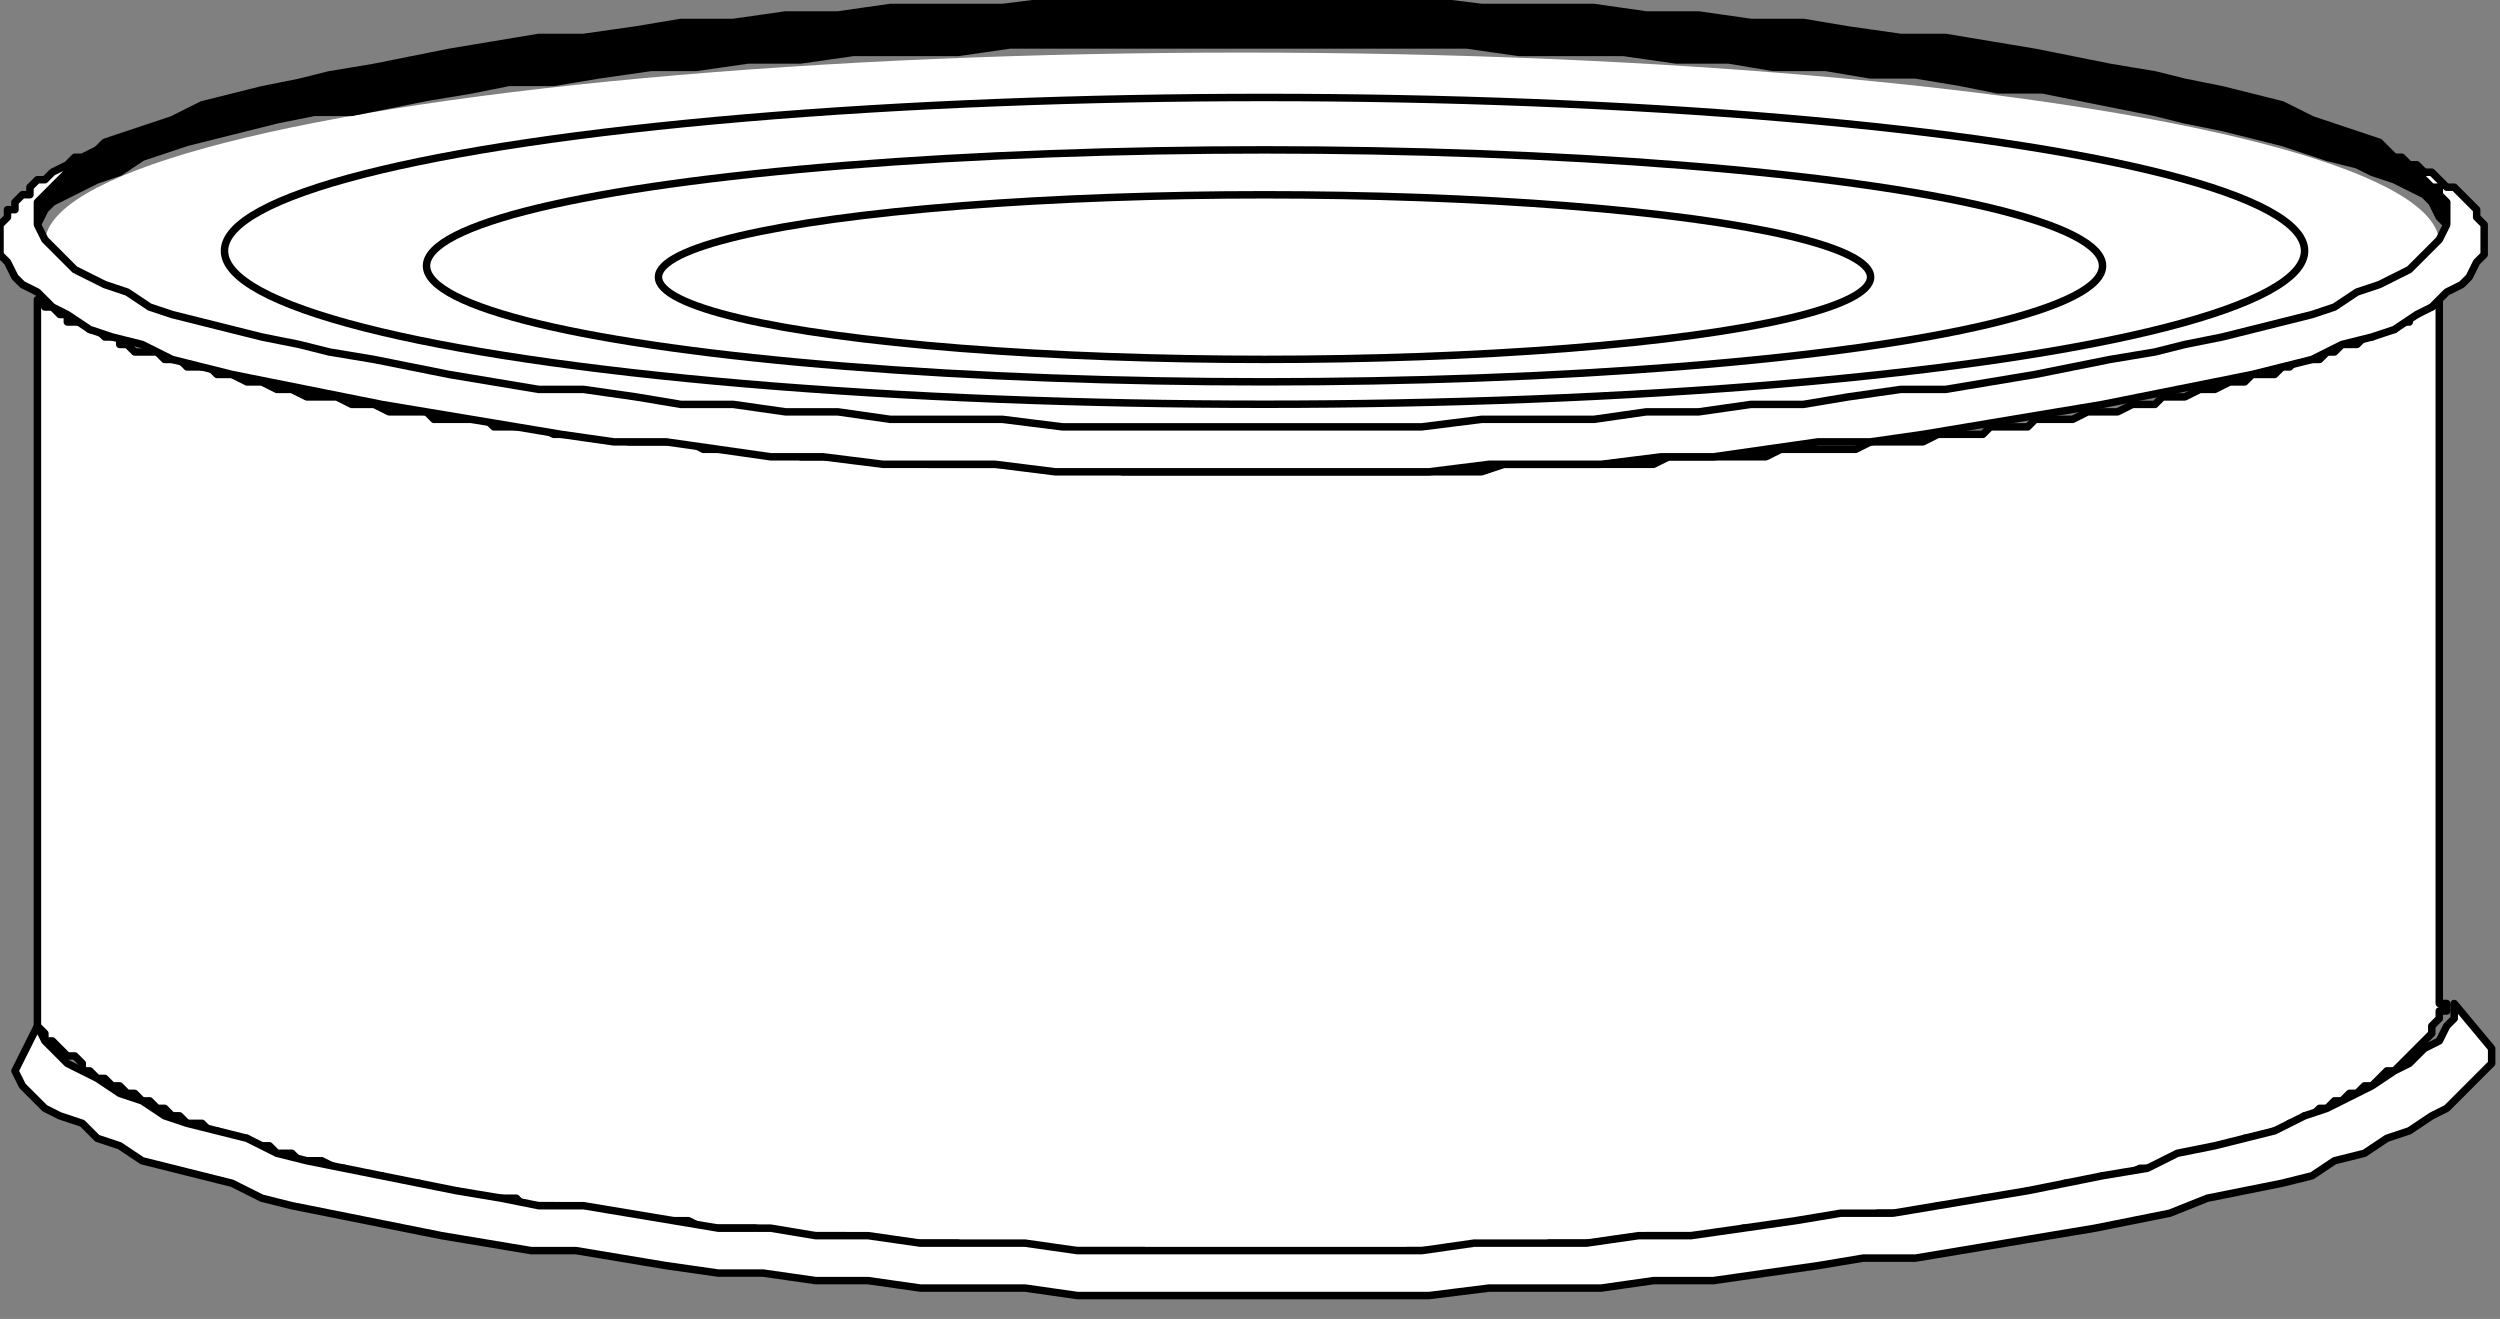<?xml version="1.0" encoding="UTF-8" standalone="no"?>
<svg
   xmlns:dc="http://purl.org/dc/elements/1.1/"
   xmlns:cc="http://creativecommons.org/ns#"
   xmlns:rdf="http://www.w3.org/1999/02/22-rdf-syntax-ns#"
   xmlns:svg="http://www.w3.org/2000/svg"
   xmlns="http://www.w3.org/2000/svg"
   xmlns:sodipodi="http://sodipodi.sourceforge.net/DTD/sodipodi-0.dtd"
   xmlns:inkscape="http://www.inkscape.org/namespaces/inkscape"
   version="1.0"
   width="28.3mm"
   height="14.93mm"
   id="svg21"
   sodipodi:docname="FOOD107.WMF">
  <rect width="100%" height="100%" fill="#808080" stroke="none"/>
  <sodipodi:namedview
     pagecolor="#ffffff"
     bordercolor="#666666"
     borderopacity="1"
     objecttolerance="10"
     gridtolerance="10"
     guidetolerance="10"
     inkscape:pageopacity="0"
     inkscape:pageshadow="2"
     inkscape:window-width="640"
     inkscape:window-height="480"
     id="namedview23" />
  <defs
     id="defs3">
    <pattern
       id="WMFhbasepattern"
       patternUnits="userSpaceOnUse"
       width="6"
       height="6"
       x="0"
       y="0" />
  </defs>
  <path
     style="fill:#ffffff;fill-rule:evenodd;fill-opacity:1;stroke:#000000;stroke-width:0.32px;stroke-linecap:round;stroke-linejoin:round;stroke-miterlimit:4;stroke-dasharray:none;stroke-opacity:1;"
     d="  M 104.682,42.934   L 104.682,43.254   L 104.362,43.254   L 104.362,43.575   L 104.042,43.895   L 104.042,44.215   L 103.401,44.856   L 102.761,45.497   L 102.441,45.817   L 102.121,45.817   L 101.481,46.458   L 101.161,46.458   L 100.84,46.779   L 100.52,46.779   L 100.2,47.099   L 99.88,47.099   L 99.56,47.419   L 99.24,47.419   L 98.92,47.74   L 98.6,47.74   L 98.279,48.06   L 97.959,48.06   L 97.639,48.381   L 97.319,48.381   L 96.999,48.701   L 96.038,48.701   L 95.718,49.021   L 95.078,49.021   L 94.758,49.342   L 93.798,49.342   L 93.477,49.662   L 92.837,49.662   L 92.517,49.983   L 91.557,49.983   L 90.916,50.303   L 89.956,50.303   L 89.636,50.623   L 88.355,50.623   L 87.715,50.944   L 86.755,50.944   L 86.114,51.264   L 84.834,51.264   L 84.194,51.585   L 82.913,51.585   L 82.273,51.905   L 80.352,51.905   L 79.712,52.225   L 77.471,52.225   L 76.831,52.546   L 74.59,52.546   L 73.629,52.866   L 70.428,52.866   L 69.788,53.187   L 66.267,53.187   L 65.306,53.507   L 60.184,53.507   L 59.224,53.827   L 49.94,53.827   L 48.98,53.507   L 41.937,53.507   L 40.976,53.187   L 36.815,53.187   L 36.174,52.866   L 32.973,52.866   L 32.333,52.546   L 30.092,52.546   L 29.452,52.225   L 27.211,52.225   L 26.571,51.905   L 24.65,51.905   L 23.689,51.585   L 22.409,51.585   L 22.089,51.264   L 20.168,51.264   L 19.528,50.944   L 18.567,50.944   L 17.927,50.623   L 16.967,50.623   L 16.327,50.303   L 15.366,50.303   L 14.726,49.983   L 14.406,49.983   L 13.766,49.662   L 12.805,49.662   L 12.485,49.342   L 11.845,49.342   L 11.525,49.021   L 10.884,49.021   L 10.564,48.701   L 9.604,48.701   L 9.284,48.381   L 8.964,48.381   L 8.643,48.06   L 8.003,48.06   L 7.683,47.74   L 7.363,47.74   L 7.043,47.419   L 6.723,47.419   L 6.403,47.099   L 6.082,47.099   L 5.762,46.779   L 5.442,46.779   L 5.122,46.458   L 4.802,46.458   L 4.482,46.138   L 4.162,46.138   L 3.842,45.817   L 3.521,45.817   L 3.521,45.497   L 3.201,45.177   L 2.881,45.177   L 2.241,44.536   L 1.921,44.536   L 1.921,44.215   L 1.601,43.895   L 1.601,12.816   L 1.921,12.816   L 1.921,13.136   L 2.241,13.136   L 2.561,13.457   L 2.881,13.457   L 2.881,13.777   L 3.521,13.777   L 3.842,14.098   L 4.162,14.098   L 4.482,14.418   L 5.122,14.418   L 5.122,14.738   L 5.442,14.738   L 5.762,15.059   L 6.723,15.059   L 7.043,15.379   L 7.683,15.379   L 8.003,15.7   L 8.964,15.7   L 9.284,16.02   L 9.924,16.02   L 10.564,16.34   L 11.204,16.34   L 11.845,16.661   L 12.485,16.661   L 13.125,16.981   L 14.406,16.981   L 15.046,17.302   L 16.006,17.302   L 16.647,17.622   L 18.247,17.622   L 18.567,17.942   L 20.808,17.942   L 21.128,18.263   L 23.049,18.263   L 23.689,18.583   L 26.251,18.583   L 26.891,18.904   L 29.452,18.904   L 30.092,19.224   L 33.613,19.224   L 34.254,19.544   L 39.056,19.544   L 39.696,19.865   L 47.059,19.865   L 48.019,20.185   L 63.385,20.185   L 64.346,19.865   L 70.748,19.865   L 71.389,19.544   L 75.55,19.544   L 76.191,19.224   L 79.392,19.224   L 80.032,18.904   L 82.273,18.904   L 82.913,18.583   L 84.834,18.583   L 85.154,18.263   L 86.755,18.263   L 87.075,17.942   L 88.676,17.942   L 89.316,17.622   L 90.596,17.622   L 91.237,17.302   L 92.197,17.302   L 92.517,16.981   L 93.477,16.981   L 94.118,16.661   L 94.758,16.661   L 95.398,16.34   L 96.038,16.34   L 96.359,16.02   L 97.319,16.02   L 97.639,15.7   L 97.959,15.7   L 98.279,15.379   L 99.24,15.379   L 99.56,15.059   L 99.88,15.059   L 100.2,14.738   L 100.84,14.738   L 101.161,14.418   L 101.481,14.418   L 101.801,14.098   L 102.441,14.098   L 102.761,13.777   L 103.081,13.777   L 103.081,13.457   L 103.401,13.457   L 103.722,13.136   L 104.042,13.136   L 104.362,12.816   L 104.362,42.934   L 104.682,42.934  z "
     id="path5" />
  <ellipse
     style="fill:#ffffff;fill-rule:evenodd;fill-opacity:1;stroke:none;"
     cx="53.141"
     cy="10.413"
     rx="51.221"
     ry="8.163"
     id="ellipse7" />
  <ellipse
     style="fill:#ffffff;fill-rule:evenodd;fill-opacity:1;stroke:#000000;stroke-width:0.32px;stroke-linecap:round;stroke-linejoin:round;stroke-miterlimit:4;stroke-dasharray:none;stroke-opacity:1;"
     cx="54.102"
     cy="10.733"
     rx="44.498"
     ry="6.563"
     id="ellipse9" />
  <ellipse
     style="fill:#ffffff;fill-rule:evenodd;fill-opacity:1;stroke:#000000;stroke-width:0.32px;stroke-linecap:round;stroke-linejoin:round;stroke-miterlimit:4;stroke-dasharray:none;stroke-opacity:1;"
     cx="54.102"
     cy="11.374"
     rx="35.854"
     ry="4.962"
     id="ellipse11" />
  <ellipse
     style="fill:#ffffff;fill-rule:evenodd;fill-opacity:1;stroke:#000000;stroke-width:0.32px;stroke-linecap:round;stroke-linejoin:round;stroke-miterlimit:4;stroke-dasharray:none;stroke-opacity:1;"
     cx="54.102"
     cy="11.855"
     rx="25.93"
     ry="3.521"
     id="ellipse13" />
  <path
     style="fill:#ffffff;fill-rule:evenodd;fill-opacity:1;stroke:#000000;stroke-width:0.32px;stroke-linecap:round;stroke-linejoin:round;stroke-miterlimit:4;stroke-dasharray:none;stroke-opacity:1;"
     d="  M 105.002,42.934   L 105.002,43.575   L 104.682,43.895   L 104.362,44.536   L 103.722,44.856   L 103.081,45.497   L 102.441,45.817   L 101.481,46.458   L 100.84,46.779   L 99.56,47.419   L 98.6,47.74   L 97.319,48.381   L 94.758,49.021   L 93.157,49.342   L 91.877,49.983   L 89.956,50.303   L 86.755,50.944   L 84.834,51.264   L 80.992,51.905   L 78.752,51.905   L 76.831,52.225   L 72.349,52.866   L 70.108,52.866   L 67.867,53.187   L 63.065,53.187   L 60.824,53.507   L 46.098,53.507   L 43.858,53.187   L 39.376,53.187   L 37.135,52.866   L 34.894,52.866   L 32.973,52.546   L 30.732,52.546   L 28.812,52.225   L 24.97,51.585   L 23.049,51.585   L 21.449,51.264   L 19.528,50.944   L 16.327,50.303   L 13.125,49.662   L 11.845,49.342   L 10.564,48.701   L 8.003,48.06   L 7.043,47.74   L 6.082,47.099   L 5.122,46.779   L 4.162,46.138   L 2.881,45.497   L 2.241,44.856   L 1.921,44.536   L 1.601,43.895   L 0.64,45.817   L 0.96,46.458   L 1.281,46.779   L 1.921,47.419   L 2.561,47.74   L 3.521,48.06   L 4.162,48.701   L 5.122,49.021   L 6.082,49.662   L 8.643,50.303   L 9.924,50.623   L 11.204,51.264   L 12.485,51.585   L 15.686,52.225   L 18.888,52.866   L 22.729,53.507   L 24.65,53.507   L 28.491,54.148   L 30.732,54.468   L 32.653,54.468   L 34.894,54.789   L 37.135,54.789   L 39.376,55.109   L 43.858,55.109   L 46.098,55.429   L 61.144,55.429   L 63.706,55.109   L 68.507,55.109   L 70.748,54.789   L 73.309,54.789   L 77.791,54.148   L 79.712,53.827   L 81.953,53.827   L 85.794,53.187   L 89.636,52.546   L 92.837,51.905   L 94.438,51.264   L 97.639,50.623   L 98.92,50.303   L 99.88,49.662   L 101.161,49.342   L 102.121,48.701   L 103.081,48.381   L 104.042,47.74   L 104.682,47.419   L 105.322,46.779   L 105.642,46.458   L 106.283,45.817   L 106.603,45.497   L 106.603,44.856   L 105.002,42.934  z "
     id="path15" />
  <path
     style="fill:#000000;fill-rule:evenodd;fill-opacity:1;stroke:#000000;stroke-width:0.32px;stroke-linecap:round;stroke-linejoin:round;stroke-miterlimit:4;stroke-dasharray:none;stroke-opacity:1;"
     d="  M 1.601,9.932   L 1.601,9.612   L 1.921,8.971   L 2.241,8.651   L 2.881,8.33   L 4.162,7.69   L 5.122,7.369   L 6.082,6.728   L 8.003,6.088   L 9.284,5.767   L 11.845,5.126   L 13.445,4.806   L 15.046,4.806   L 18.247,4.165   L 20.168,3.845   L 21.769,3.524   L 23.689,3.524   L 25.61,3.204   L 27.851,2.884   L 29.772,2.884   L 32.013,2.563   L 34.254,2.563   L 36.495,2.243   L 40.976,2.243   L 43.217,1.922   L 62.745,1.922   L 64.986,2.243   L 69.468,2.243   L 71.709,2.563   L 73.95,2.563   L 75.87,2.884   L 78.111,2.884   L 80.032,3.204   L 81.953,3.204   L 83.874,3.524   L 85.474,3.845   L 87.395,3.845   L 88.996,4.165   L 92.197,4.806   L 93.477,5.126   L 95.078,5.447   L 97.639,6.088   L 99.56,6.728   L 100.84,7.049   L 101.481,7.369   L 102.441,7.69   L 103.722,8.33   L 104.042,8.651   L 104.362,9.292   L 104.682,9.612   L 104.682,8.971   L 104.362,8.33   L 104.042,8.01   L 103.722,7.369   L 102.441,6.728   L 101.801,6.088   L 99.88,5.447   L 98.92,5.126   L 97.639,4.486   L 95.078,3.845   L 93.477,3.524   L 92.197,3.204   L 90.276,2.884   L 87.075,2.243   L 83.233,1.602   L 81.313,1.602   L 79.072,1.282   L 77.151,0.961   L 74.91,0.961   L 72.669,0.641   L 70.428,0.641   L 68.187,0.32   L 63.385,0.32   L 60.824,0   L 45.458,0   L 42.897,0.32   L 38.095,0.32   L 35.854,0.641   L 33.613,0.641   L 31.373,0.961   L 29.132,0.961   L 27.211,1.282   L 24.97,1.602   L 23.049,1.602   L 19.208,2.243   L 16.006,2.884   L 14.086,3.204   L 12.805,3.524   L 11.204,3.845   L 8.643,4.486   L 7.363,5.126   L 5.442,5.767   L 4.482,6.088   L 3.842,6.728   L 2.561,7.369   L 2.241,8.01   L 1.921,8.33   L 1.601,8.971   L 1.601,9.932  z "
     id="path17" />
  <path
     style="fill:#ffffff;fill-rule:evenodd;fill-opacity:1;stroke:#000000;stroke-width:0.32px;stroke-linecap:round;stroke-linejoin:round;stroke-miterlimit:4;stroke-dasharray:none;stroke-opacity:1;"
     d="  M 4.482,6.408   L 4.162,6.728   L 3.842,6.728   L 3.521,7.049   L 3.201,7.049   L 2.561,7.69   L 1.921,8.33   L 1.601,8.651   L 1.601,9.612   L 1.921,10.253   L 3.201,11.534   L 4.482,12.175   L 5.442,12.496   L 6.403,13.136   L 7.363,13.457   L 9.924,14.098   L 11.204,14.418   L 12.805,14.738   L 14.086,15.059   L 16.006,15.379   L 19.208,16.02   L 23.049,16.661   L 24.97,16.661   L 27.211,16.981   L 29.132,17.302   L 31.373,17.302   L 33.613,17.622   L 35.854,17.622   L 38.095,17.942   L 42.897,17.942   L 45.458,18.263   L 60.824,18.263   L 63.385,17.942   L 68.187,17.942   L 70.428,17.622   L 72.669,17.622   L 74.91,17.302   L 77.151,17.302   L 79.072,16.981   L 81.313,16.661   L 83.233,16.661   L 87.075,16.02   L 90.276,15.379   L 92.197,15.059   L 93.477,14.738   L 95.078,14.418   L 97.639,13.777   L 98.92,13.457   L 99.88,13.136   L 100.84,12.496   L 101.801,12.175   L 103.081,11.534   L 103.722,10.894   L 104.362,10.253   L 104.682,9.612   L 104.682,8.651   L 104.362,8.33   L 104.362,8.01   L 104.042,8.01   L 103.401,7.369   L 103.081,7.049   L 102.441,6.728   L 102.761,6.728   L 103.081,7.049   L 103.401,7.049   L 103.722,7.369   L 104.042,7.369   L 104.682,8.01   L 105.002,8.01   L 105.322,8.33   L 105.962,8.971   L 105.962,9.292   L 106.283,9.612   L 106.283,10.894   L 105.962,11.214   L 105.642,11.855   L 105.322,12.175   L 104.682,12.496   L 104.042,13.136   L 103.401,13.457   L 102.441,14.098   L 101.481,14.418   L 100.2,14.738   L 98.92,15.379   L 96.359,16.02   L 93.157,16.661   L 89.956,17.302   L 86.114,17.942   L 82.273,18.583   L 80.032,18.904   L 77.791,18.904   L 73.309,19.544   L 71.068,19.544   L 68.507,19.865   L 63.706,19.865   L 61.144,20.185   L 45.138,20.185   L 42.577,19.865   L 37.775,19.865   L 35.214,19.544   L 32.973,19.544   L 28.491,18.904   L 26.251,18.904   L 24.01,18.583   L 20.168,17.942   L 16.327,17.302   L 13.125,16.661   L 9.924,16.02   L 7.363,15.379   L 6.082,14.738   L 4.802,14.418   L 3.842,14.098   L 2.881,13.457   L 2.241,13.136   L 1.601,12.496   L 0.96,12.175   L 0.64,11.855   L 0.32,11.214   L 0,10.894   L 0,9.612   L 0.32,9.292   L 0.32,8.971   L 0.64,8.971   L 0.64,8.651   L 0.96,8.33   L 1.281,8.33   L 1.281,8.01   L 1.601,7.69   L 1.921,7.69   L 2.241,7.369   L 2.881,7.049   L 3.201,6.728   L 3.521,6.728   L 4.162,6.408   L 4.482,6.408  z "
     id="path19" />
</svg>
